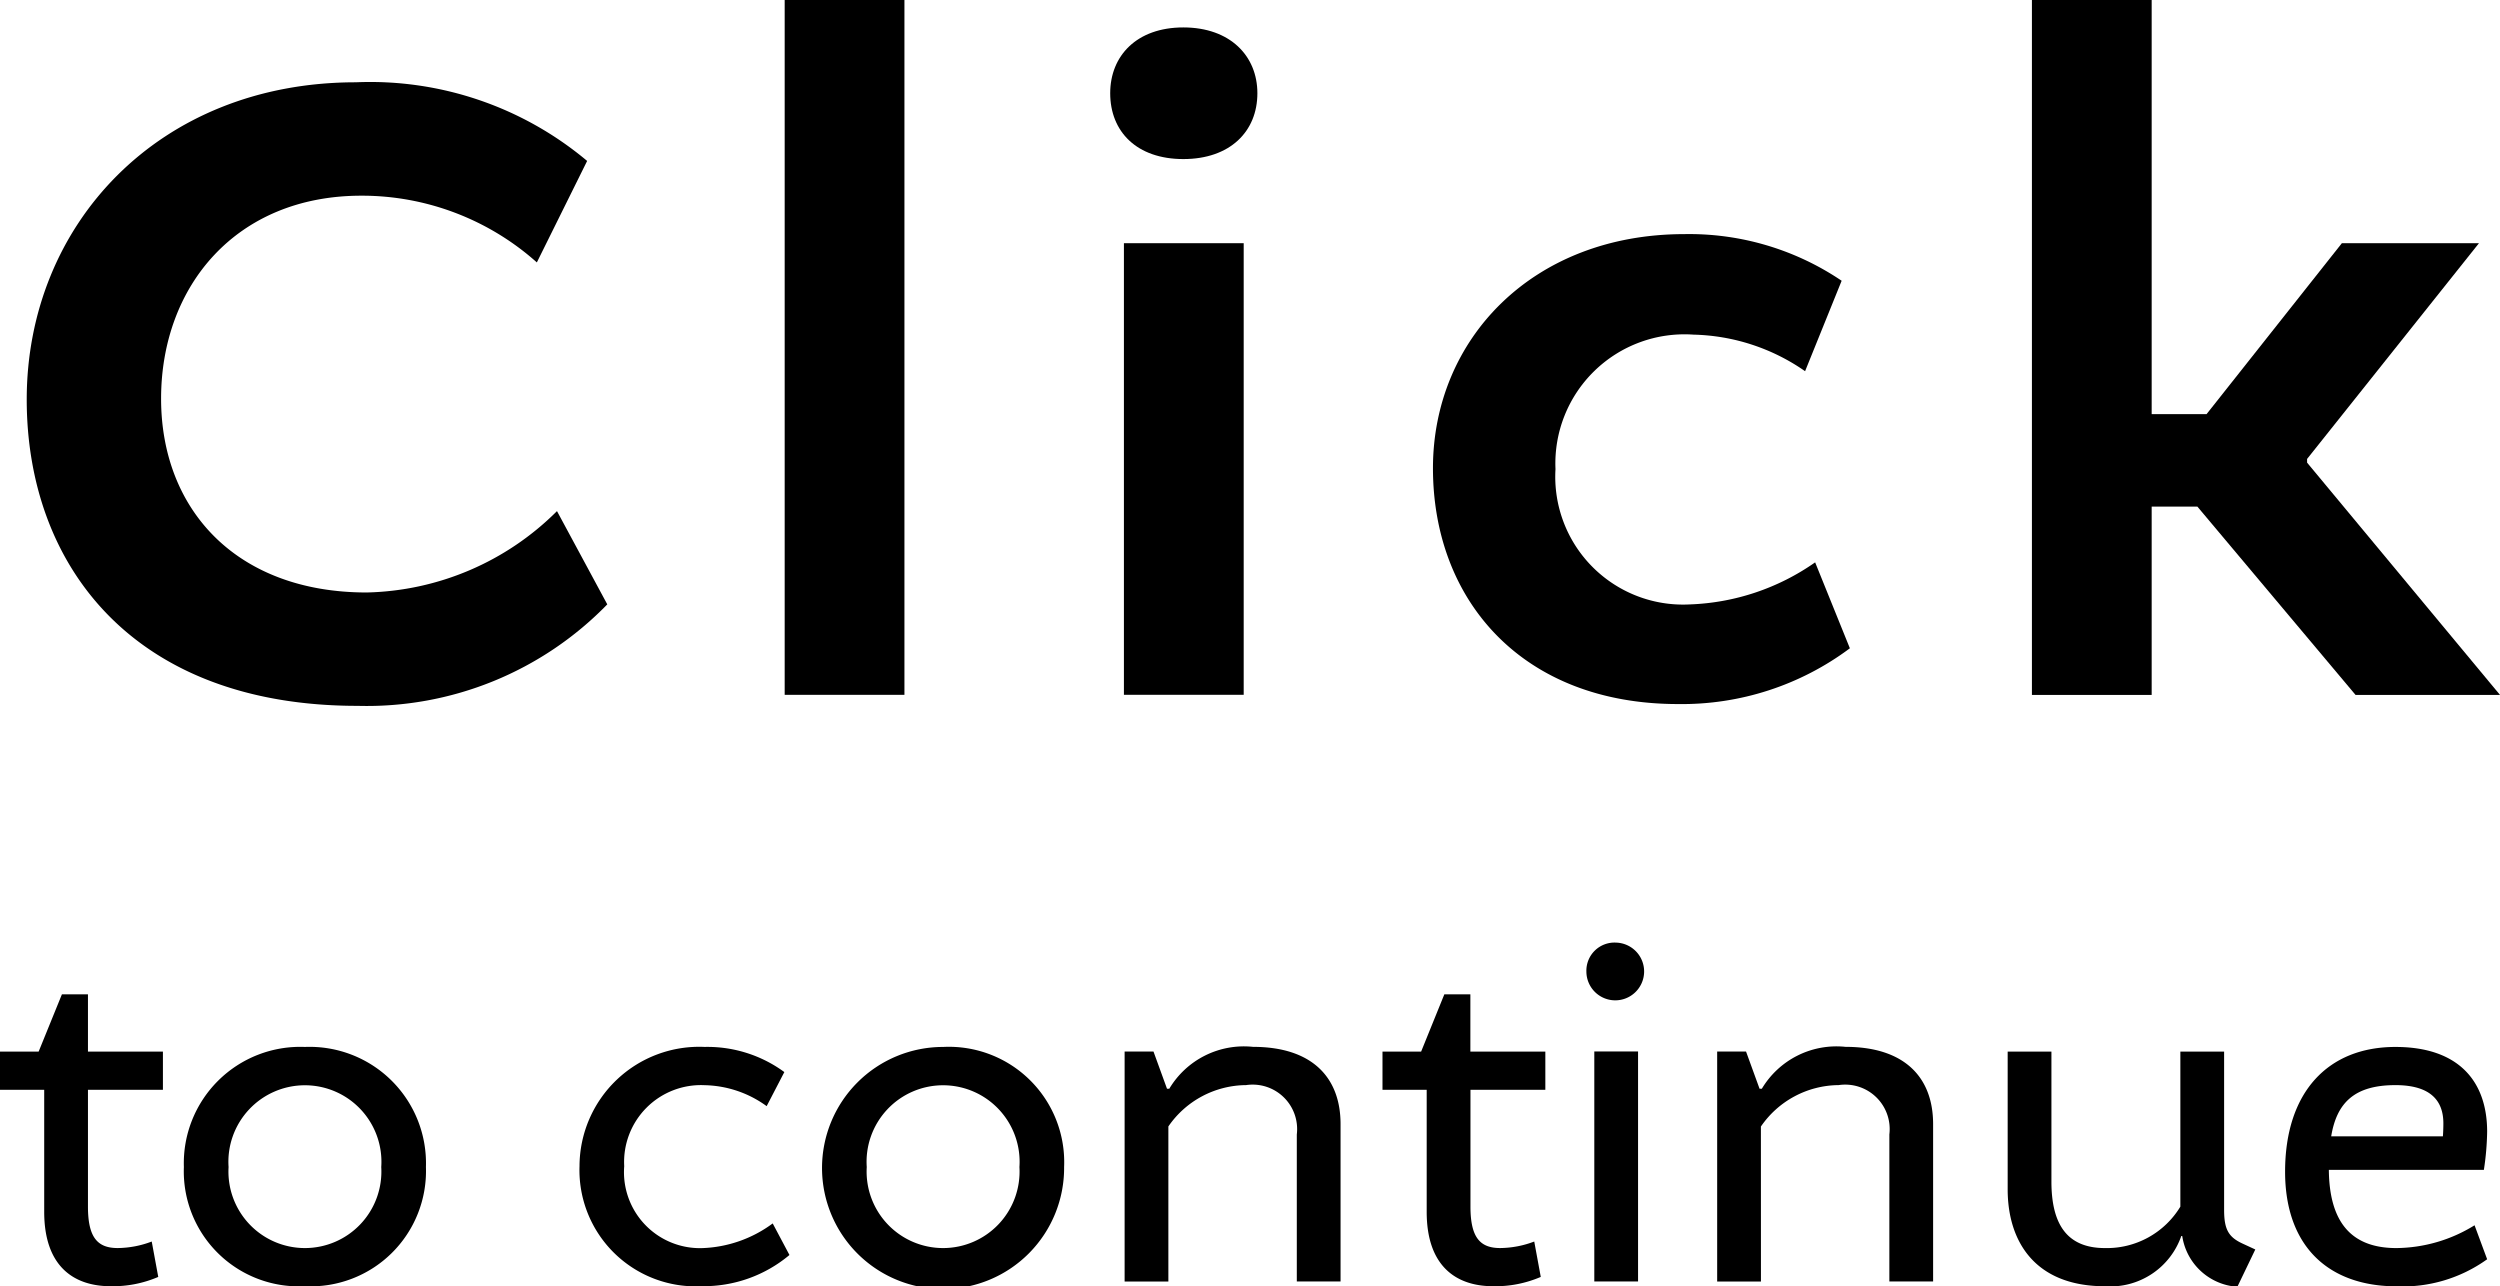 <svg xmlns="http://www.w3.org/2000/svg" width="110.851" height="57.031" viewBox="0 0 110.851 57.031">
  <g id="アートワーク_113" data-name="アートワーク 113" transform="translate(55.425 28.516)">
    <g id="グループ_43431" data-name="グループ 43431" transform="translate(-55.425 -28.516)">
      <g id="グループ_43428" data-name="グループ 43428" transform="translate(0 41.799)">
        <path id="パス_531117" data-name="パス 531117" d="M3.9,64.042v5.181c0,1.383.433,1.837,1.321,1.837a4.343,4.343,0,0,0,1.507-.289l.289,1.569a5.1,5.1,0,0,1-2.105.413c-1.651,0-2.952-.888-2.952-3.3V64.042H0V62.35H1.713l1.032-2.539H3.9V62.35H7.224v1.693Z" transform="translate(0 -57.52)"/>
        <path id="パス_531118" data-name="パス 531118" d="M21.793,68.3a5.114,5.114,0,0,1-5.366,5.284A5.1,5.1,0,0,1,11.06,68.3a5.161,5.161,0,0,1,5.366-5.325A5.161,5.161,0,0,1,21.793,68.3Zm-8.751,0a3.391,3.391,0,1,0,6.77,0,3.393,3.393,0,1,0-6.77,0Z" transform="translate(-2.907 -58.352)"/>
        <path id="パス_531119" data-name="パス 531119" d="M43.157,65.6a4.827,4.827,0,0,0-2.745-.929,3.408,3.408,0,0,0-3.571,3.591,3.368,3.368,0,0,0,3.448,3.633A5.556,5.556,0,0,0,43.425,70.8l.743,1.4a5.924,5.924,0,0,1-3.88,1.383,5.154,5.154,0,0,1-5.429-5.325,5.309,5.309,0,0,1,5.553-5.284,5.767,5.767,0,0,1,3.529,1.115Z" transform="translate(-9.163 -58.352)"/>
        <path id="パス_531120" data-name="パス 531120" d="M60.18,68.3a5.367,5.367,0,1,1-5.366-5.325A5.114,5.114,0,0,1,60.18,68.3Zm-8.751,0a3.391,3.391,0,1,0,6.77,0,3.393,3.393,0,1,0-6.77,0Z" transform="translate(-12.997 -58.352)"/>
        <path id="パス_531121" data-name="パス 531121" d="M69.587,73.378h-1.94v-10.2h1.28l.6,1.651h.1a3.854,3.854,0,0,1,3.715-1.858c2.58,0,3.88,1.321,3.88,3.426v6.976h-1.94V66.855a1.972,1.972,0,0,0-2.25-2.188A4.218,4.218,0,0,0,69.587,66.5Z" transform="translate(-17.781 -58.352)"/>
        <path id="パス_531122" data-name="パス 531122" d="M87.059,64.042v5.181c0,1.383.434,1.837,1.321,1.837a4.344,4.344,0,0,0,1.507-.289l.289,1.569a5.1,5.1,0,0,1-2.106.413c-1.65,0-2.952-.888-2.952-3.3V64.042H83.158V62.35h1.713L85.9,59.811h1.155V62.35h3.324v1.693Z" transform="translate(-21.858 -57.52)"/>
        <path id="パス_531123" data-name="パス 531123" d="M96.743,56.7a1.28,1.28,0,1,1-1.321,1.28A1.247,1.247,0,0,1,96.743,56.7Zm-.97,15.026v-10.2h1.94v10.2Z" transform="translate(-25.081 -56.703)"/>
        <path id="パス_531124" data-name="パス 531124" d="M105.231,73.378H103.29v-10.2h1.28l.6,1.651h.1a3.853,3.853,0,0,1,3.715-1.858c2.58,0,3.88,1.321,3.88,3.426v6.976h-1.94V66.855a1.972,1.972,0,0,0-2.249-2.188,4.218,4.218,0,0,0-3.447,1.837Z" transform="translate(-27.15 -58.352)"/>
        <path id="パス_531125" data-name="パス 531125" d="M120.763,69.365v-6.11h1.94v5.759c0,1.858.66,2.952,2.373,2.952a3.81,3.81,0,0,0,3.344-1.837V63.255h1.94v7.018c0,.888.207,1.218.846,1.507l.537.248-.784,1.631h-.227a2.65,2.65,0,0,1-2.229-2.229h-.041a3.333,3.333,0,0,1-3.385,2.229C121.939,73.658,120.763,71.635,120.763,69.365Z" transform="translate(-31.742 -58.425)"/>
        <path id="パス_531126" data-name="パス 531126" d="M137.45,68.507c0-3.529,1.9-5.532,4.892-5.532,2.828,0,4.067,1.548,4.067,3.757a12.2,12.2,0,0,1-.145,1.693H139.39c.021,2.291.97,3.468,2.994,3.468a6.681,6.681,0,0,0,3.467-1.011l.558,1.507a6.422,6.422,0,0,1-4.025,1.2C139.39,73.584,137.45,71.83,137.45,68.507Zm2.044-1.569h4.953s.021-.248.021-.578c0-.991-.557-1.692-2.126-1.692C140.546,64.668,139.742,65.431,139.494,66.938Z" transform="translate(-36.128 -58.352)"/>
      </g>
      <g id="グループ_43430" data-name="グループ 43430" transform="translate(1.185)">
        <g id="グループ_43429" data-name="グループ 43429">
          <path id="パス_531127" data-name="パス 531127" d="M1.608,19.016C1.608,11.273,7.446,4.95,16.2,4.95A14.966,14.966,0,0,1,26.457,8.437l-2.23,4.5a11.648,11.648,0,0,0-7.783-2.959c-5.554,0-8.878,4.013-8.878,9,0,4.905,3.325,8.594,9.122,8.594a12.319,12.319,0,0,0,8.432-3.608l2.23,4.135a14.877,14.877,0,0,1-11.067,4.5C6.27,32.6,1.608,26.313,1.608,19.016Z" transform="translate(-1.608 -1.301)"/>
          <path id="パス_531128" data-name="パス 531128" d="M47.2,0h5.31V30.809H47.2Z" transform="translate(-13.592)"/>
          <path id="パス_531129" data-name="パス 531129" d="M70.024,1.65c2.067,0,3.283,1.257,3.283,2.918,0,1.7-1.216,2.919-3.283,2.919s-3.243-1.216-3.243-2.919C66.781,2.907,67.957,1.65,70.024,1.65ZM67.389,31.243V11.217H72.7V31.243Z" transform="translate(-18.739 -0.434)"/>
          <path id="パス_531130" data-name="パス 531130" d="M102.695,20.159a9,9,0,0,0-4.946-1.621A5.726,5.726,0,0,0,91.628,24.5a5.669,5.669,0,0,0,5.959,6,10.3,10.3,0,0,0,5.554-1.865l1.54,3.81a12.435,12.435,0,0,1-7.621,2.473c-6.892,0-10.865-4.581-10.865-10.459,0-5.716,4.418-10.378,11.148-10.378a12.061,12.061,0,0,1,6.973,2.068Z" transform="translate(-23.842 -3.7)"/>
          <path id="パス_531131" data-name="パス 531131" d="M142.044,10.784l-7.621,9.566v.163l8.554,10.3h-6.405l-7.013-8.35h-2.027v8.35h-5.31V0h5.31V18.364h2.433l6-7.58Z" transform="translate(-33.311)"/>
        </g>
      </g>
    </g>
  </g>
</svg>
